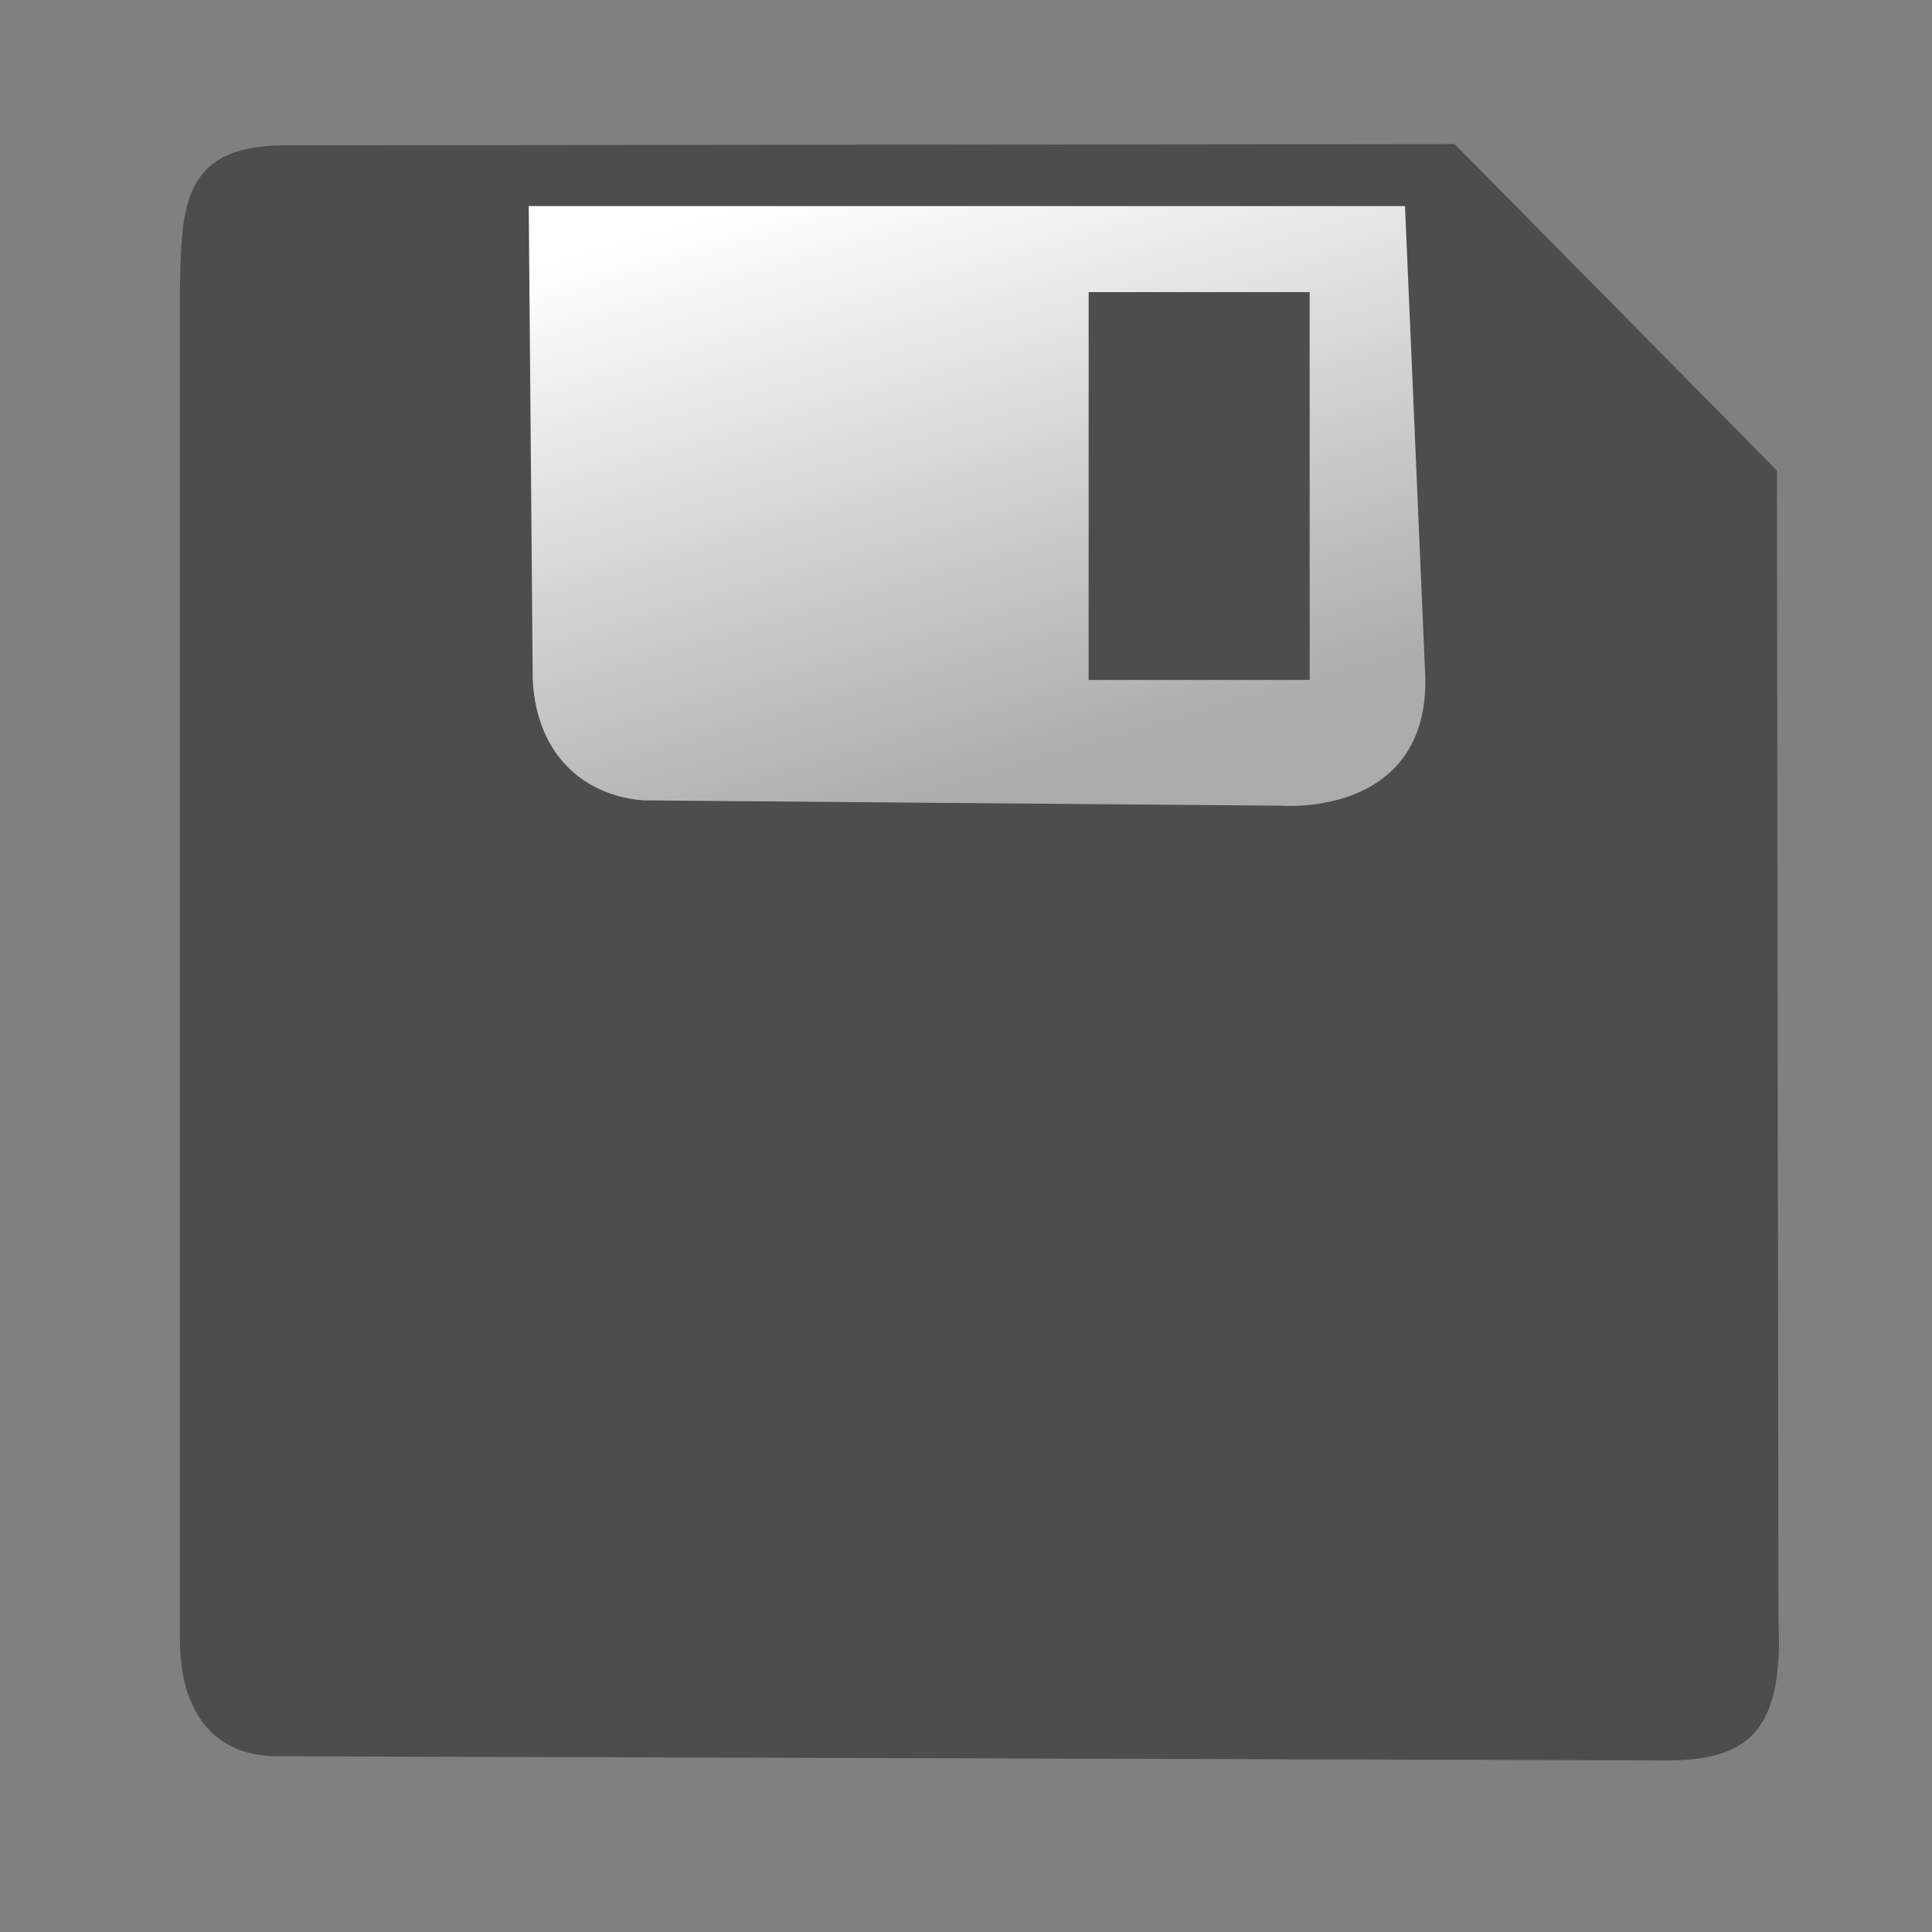 <?xml version="1.0" encoding="UTF-8" standalone="no"?>
<!-- Created with Inkscape (http://www.inkscape.org/) -->
<svg
   xmlns:dc="http://purl.org/dc/elements/1.1/"
   xmlns:cc="http://creativecommons.org/ns#"
   xmlns:rdf="http://www.w3.org/1999/02/22-rdf-syntax-ns#"
   xmlns:svg="http://www.w3.org/2000/svg"
   xmlns="http://www.w3.org/2000/svg"
   xmlns:xlink="http://www.w3.org/1999/xlink"
   xmlns:sodipodi="http://sodipodi.sourceforge.net/DTD/sodipodi-0.dtd"
   xmlns:inkscape="http://www.inkscape.org/namespaces/inkscape"
   width="64"
   height="64"
   id="svg3217"
   sodipodi:version="0.32"
   inkscape:version="0.46"
   sodipodi:docname="save.svg"
   inkscape:output_extension="org.inkscape.output.svg.inkscape"
   version="1.0"
   style="display:inline">
  <rect width="100%" height="100%" fill="#808080" stroke="none"/>
  <defs
     id="defs3219">
    <linearGradient
       id="linearGradient3210">
      <stop
         id="stop3212"
         offset="0"
         style="stop-color:#ffffff;stop-opacity:0" />
      <stop
         id="stop3214"
         offset="1"
         style="stop-color:#acabab;stop-opacity:1;" />
    </linearGradient>
    <linearGradient
       id="linearGradient4152">
      <stop
         style="stop-color:#ffffff;stop-opacity:1;"
         offset="0"
         id="stop4154" />
      <stop
         style="stop-color:#acabab;stop-opacity:1;"
         offset="1"
         id="stop4156" />
    </linearGradient>
    <inkscape:perspective
       sodipodi:type="inkscape:persp3d"
       inkscape:vp_x="0 : 32 : 1"
       inkscape:vp_y="0 : 1000 : 0"
       inkscape:vp_z="64 : 32 : 1"
       inkscape:persp3d-origin="32 : 21.333333 : 1"
       id="perspective3225" />
    <inkscape:perspective
       id="perspective3591"
       inkscape:persp3d-origin="372.04724 : 350.78739 : 1"
       inkscape:vp_z="744.09448 : 526.18109 : 1"
       inkscape:vp_y="0 : 1000 : 0"
       inkscape:vp_x="0 : 526.18109 : 1"
       sodipodi:type="inkscape:persp3d" />
    <linearGradient
       inkscape:collect="always"
       xlink:href="#linearGradient4152"
       id="linearGradient4166"
       x1="23.862"
       y1="11.303"
       x2="21.984"
       y2="58.758"
       gradientUnits="userSpaceOnUse" />
    <inkscape:perspective
       id="perspective2398"
       inkscape:persp3d-origin="372.04724 : 350.78739 : 1"
       inkscape:vp_z="744.09448 : 526.18109 : 1"
       inkscape:vp_y="0 : 1000 : 0"
       inkscape:vp_x="0 : 526.18109 : 1"
       sodipodi:type="inkscape:persp3d" />
    <linearGradient
       inkscape:collect="always"
       xlink:href="#linearGradient4152"
       id="linearGradient3208"
       x1="37.415"
       y1="17.684"
       x2="39.186"
       y2="55.665"
       gradientUnits="userSpaceOnUse" />
    <linearGradient
       inkscape:collect="always"
       xlink:href="#linearGradient4152"
       id="linearGradient3220"
       gradientUnits="userSpaceOnUse"
       x1="37.415"
       y1="17.684"
       x2="39.186"
       y2="55.665" />
    <linearGradient
       inkscape:collect="always"
       xlink:href="#linearGradient4152"
       id="linearGradient3181"
       x1="33.39"
       y1="11.29"
       x2="58.238"
       y2="62.322"
       gradientUnits="userSpaceOnUse" />
    <linearGradient
       inkscape:collect="always"
       xlink:href="#linearGradient4152"
       id="linearGradient3187"
       gradientUnits="userSpaceOnUse"
       x1="33.39"
       y1="11.29"
       x2="58.238"
       y2="62.322" />
    <linearGradient
       inkscape:collect="always"
       xlink:href="#linearGradient4152"
       id="linearGradient2396"
       gradientUnits="userSpaceOnUse"
       x1="33.39"
       y1="11.29"
       x2="58.238"
       y2="62.322"
       gradientTransform="matrix(0.971,0,0,0.971,-64.706,8.881)" />
    <linearGradient
       inkscape:collect="always"
       xlink:href="#linearGradient4152"
       id="linearGradient3177"
       x1="0.424"
       y1="27.578"
       x2="56.471"
       y2="27.578"
       gradientUnits="userSpaceOnUse"
       gradientTransform="matrix(0.745,0,0,1.01,10.595,0)" />
    <linearGradient
       inkscape:collect="always"
       xlink:href="#linearGradient4152"
       id="linearGradient3180"
       x1="30.832"
       y1="11.915"
       x2="35.012"
       y2="26.274"
       gradientUnits="userSpaceOnUse" />
    <linearGradient
       inkscape:collect="always"
       xlink:href="#linearGradient4152"
       id="linearGradient3209"
       gradientUnits="userSpaceOnUse"
       x1="30.832"
       y1="11.915"
       x2="35.012"
       y2="26.274" />
    <linearGradient
       inkscape:collect="always"
       xlink:href="#linearGradient4152"
       id="linearGradient2400"
       gradientUnits="userSpaceOnUse"
       x1="30.832"
       y1="11.915"
       x2="35.012"
       y2="26.274"
       gradientTransform="matrix(1.255,0,0,1.255,-15.002,-4.698)" />
    <linearGradient
       inkscape:collect="always"
       xlink:href="#linearGradient4152"
       id="linearGradient2407"
       gradientUnits="userSpaceOnUse"
       gradientTransform="matrix(1.255,0,0,1.255,-15.002,-4.698)"
       x1="30.832"
       y1="11.915"
       x2="35.012"
       y2="26.274" />
  </defs>
  <sodipodi:namedview
     id="base"
     pagecolor="#ffffff"
     bordercolor="#666666"
     borderopacity="1.0"
     inkscape:pageopacity="0.0"
     inkscape:pageshadow="2"
     inkscape:zoom="8.8408186"
     inkscape:cx="35.945278"
     inkscape:cy="36.672971"
     inkscape:current-layer="layer3"
     showgrid="true"
     inkscape:document-units="px"
     inkscape:grid-bbox="true"
     inkscape:window-width="1440"
     inkscape:window-height="840"
     inkscape:window-x="-5"
     inkscape:window-y="-3"
     showguides="true"
     inkscape:guide-bbox="true" />
  <g
     inkscape:groupmode="layer"
     id="layer3"
     style="opacity:1;display:inline">
    <g
       id="g2403"
       transform="matrix(1.118,0,0,1.118,-3.331,-4.231)">
      <path
         sodipodi:nodetypes="ccccccccc"
         id="path2398"
         d="M 8.31,12.364 L 8.31,52.405 C 8.322,54.416 9.234,55.885 11.361,55.823 L 52.135,55.945 C 54.689,55.994 55.839,55.203 55.675,51.795 L 55.63,17.726 L 46.081,8.053 L 11.361,8.091 C 8.34,8.113 8.363,9.972 8.31,12.364 z"
         style="fill:#4d4d4d;fill-opacity:1;fill-rule:evenodd;stroke:none;stroke-width:1px;stroke-linecap:butt;stroke-linejoin:miter;stroke-opacity:1" />
      <path
         id="path2400"
         d="M 18.646,9.891 L 18.764,23.931 C 18.892,26.294 20.431,27.385 22.058,27.5 L 40.922,27.657 C 42.551,27.737 45.452,27.141 45.197,23.539 L 44.609,9.891 L 18.646,9.891 z M 35.236,12.44 L 41.785,12.44 L 41.785,23.931 L 35.236,23.931 L 35.236,12.44 z"
         style="fill:url(#linearGradient2407);fill-opacity:1;fill-rule:evenodd;stroke:none;stroke-width:1px;stroke-linecap:butt;stroke-linejoin:miter;stroke-opacity:1" />
    </g>
  </g>
</svg>
